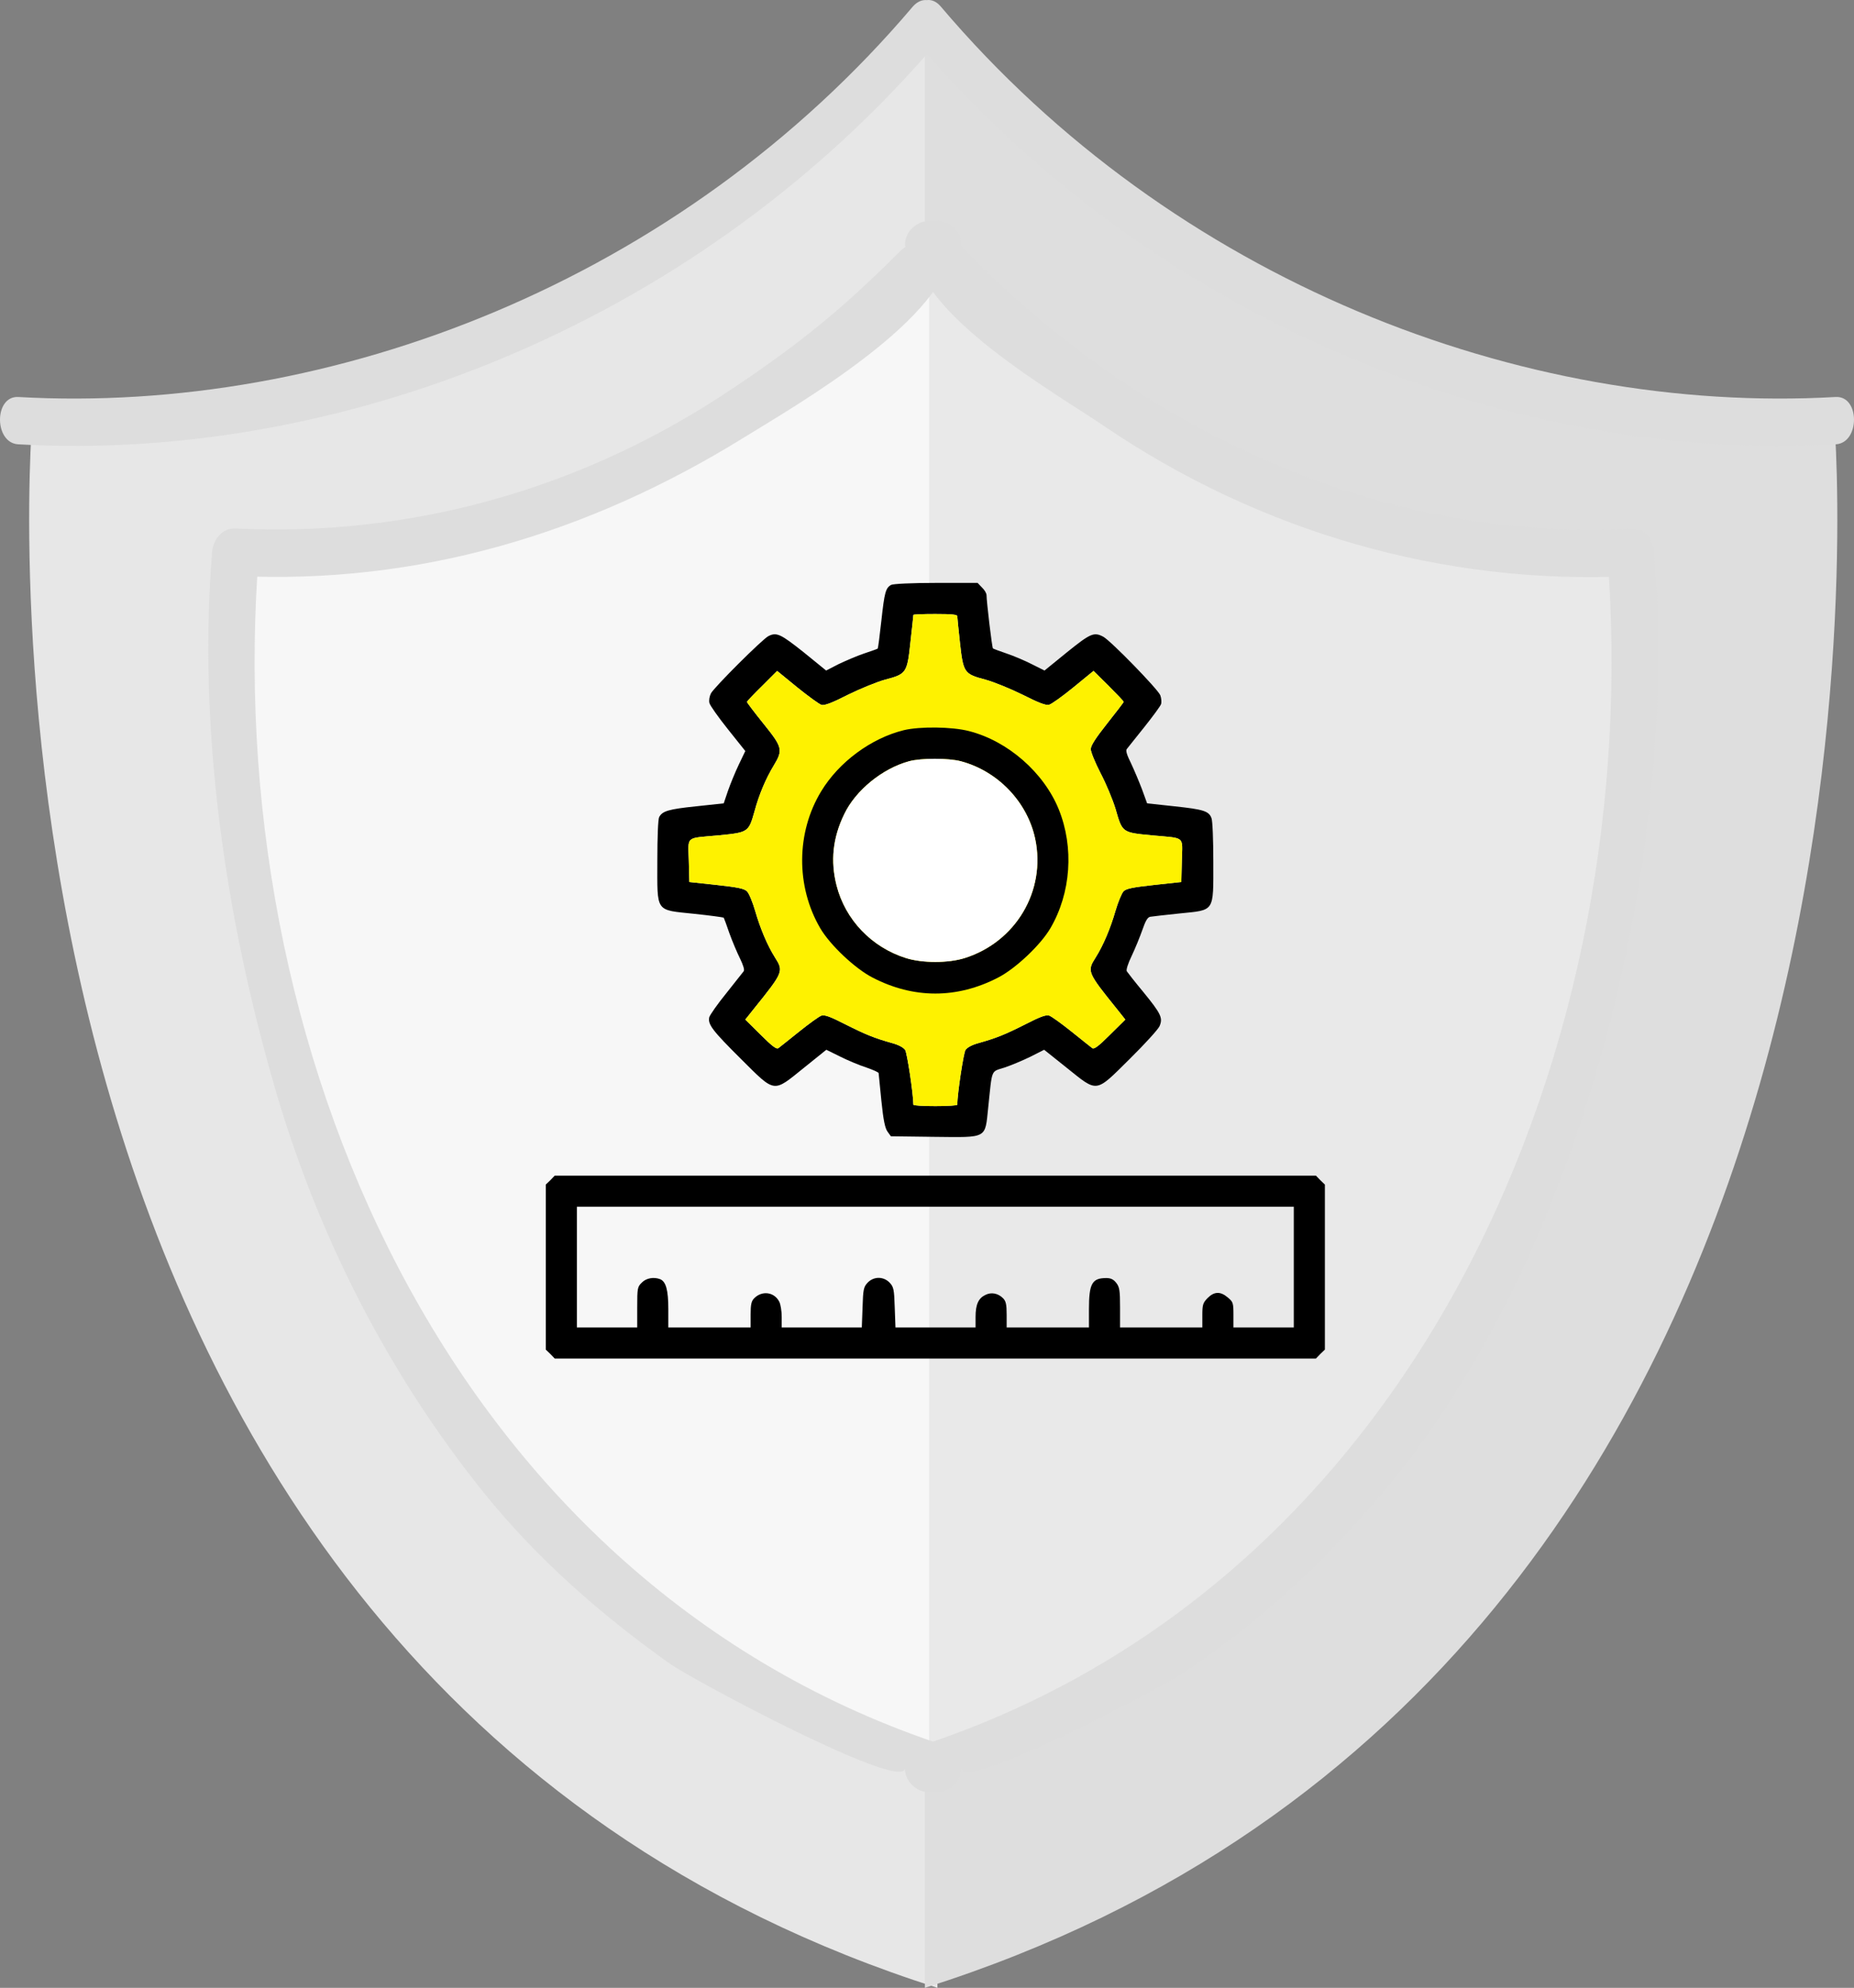 <svg xmlns="http://www.w3.org/2000/svg" width="445" height="477" viewBox="0 0 445 477" fill="none"><rect x="0" y="0" width="445" height="477" fill="#808080" stroke="none"/><path d="M225 6C225 6 137.457 110.163 7.724 101.106C7.724 101.106 -17.166 400.01 225 477V6Z" fill="#E7E7E7"></path><path d="M222 6C222 6 309.926 110.163 440.273 101.106C440.273 101.106 465.272 400.01 222 477V6Z" fill="#DEDEDE"></path><path d="M440.571 95.264C365.268 99.534 281.673 67.469 225.808 1.568C224.765 0.341 223.587 -0.113 222.5 0.023H222.409C221.322 -0.068 220.144 0.387 219.102 1.568C163.236 67.469 79.641 99.534 4.384 95.264C-1.461 94.947 -1.461 106.301 4.384 106.619C80.774 110.934 164.958 78.551 222.5 12.967C279.997 78.551 364.226 110.934 440.616 106.619C446.461 106.301 446.461 94.947 440.616 95.264H440.571Z" fill="#DDDDDD"></path><path d="M225 58C225 58 156.7 138.95 55.566 131.917C55.566 131.917 36.13 364.195 225 424V58Z" fill="#F7F7F7"></path><path d="M223 58C223 58 290.853 138.95 391.437 131.917C391.437 131.917 410.759 364.195 223 424V58Z" fill="#E9E9E9"></path><path d="M391.363 126.86C351.24 128.854 314.145 118.34 279.67 98.082C266.974 90.604 255.181 81.631 244.111 71.933C240.948 69.168 237.876 66.222 234.894 63.277C231.55 60.014 230.737 59.107 230.737 58.699C230.737 53.986 224.456 50.904 221.113 54.711C220.751 55.164 220.345 55.572 219.983 56.026H227.98C227.619 55.572 227.212 55.164 226.851 54.711C223.507 50.904 217.227 53.986 217.227 58.699C217.227 59.968 218.085 58.156 214.832 61.464C212.121 64.228 209.275 66.902 206.428 69.531C196.036 79.184 184.605 87.568 172.721 95.272C137.976 117.796 97.853 128.854 56.556 126.814C53.302 126.633 51.133 129.534 50.908 132.479C47.474 175.08 54.07 219.855 65.863 260.643C76.12 296.128 92.973 329.392 116.107 358.17C128.849 373.987 144.166 387.401 160.658 399.139C166.305 403.173 217.182 430.274 217.182 424.291C217.182 427.826 220.796 430.953 224.321 429.73H223.598C227.122 430.908 230.737 427.781 230.737 424.291C230.737 430.274 277.727 405.438 282.968 402.085C300.093 391.072 315.32 377.159 328.739 361.841C353.228 333.97 369.72 299.889 380.88 264.676C394.029 223.164 400.58 176.167 397.056 132.525C396.469 125.274 385.173 125.228 385.76 132.525C395.203 250.401 340.758 378.02 223.598 418.037C221.203 418.853 219.441 420.847 219.441 423.476V424.246C221.836 422.433 224.185 420.621 226.58 418.762C224.682 418.128 223.236 418.128 221.293 418.762C223.688 420.575 226.038 422.388 228.432 424.246V423.476C228.432 420.847 226.67 418.808 224.275 418.037C107.161 378.02 52.715 250.401 62.158 132.525C60.261 134.428 58.408 136.286 56.51 138.19C100.293 140.365 141.274 128.038 178.369 105.106C190.84 97.402 228.432 75.875 228.432 58.745C225.224 60.059 222.016 61.419 218.808 62.733C219.17 63.186 219.576 63.594 219.938 64.047C221.881 66.268 225.992 66.268 227.935 64.047C228.297 63.594 228.703 63.186 229.065 62.733C225.857 61.419 222.649 60.059 219.441 58.745C219.441 75.15 253.464 94.366 265.166 102.342C302.397 127.585 346.496 140.456 391.363 138.235C398.592 137.872 398.637 126.543 391.363 126.905V126.86Z" fill="#DDDDDD"></path><path d="M213.876 140.359C212.559 141.106 212.295 142.159 211.549 148.919C211.154 152.519 210.759 155.548 210.671 155.635C210.583 155.723 209.091 156.25 207.379 156.821C205.667 157.391 202.945 158.576 201.277 159.367L198.292 160.903L192.893 156.513C187.362 152.124 186.396 151.641 184.421 152.65C183.016 153.353 171.427 164.898 170.637 166.39C170.286 167.092 170.111 168.102 170.286 168.717C170.418 169.287 172.437 172.141 174.72 174.994L178.89 180.218L177.31 183.51C176.432 185.353 175.29 188.163 174.72 189.787L173.71 192.772L167.17 193.474C160.409 194.177 159.005 194.616 158.215 196.064C157.951 196.547 157.776 200.805 157.776 206.556C157.776 219.154 157.161 218.276 166.687 219.286C170.462 219.681 173.622 220.12 173.71 220.207C173.798 220.339 174.412 222.007 175.071 223.939C175.773 225.87 176.915 228.592 177.617 229.996C178.407 231.621 178.758 232.762 178.495 233.069C178.275 233.376 176.388 235.703 174.325 238.337C172.218 240.927 170.418 243.517 170.242 244.087C169.847 245.799 170.989 247.292 177.836 254.096C186.177 262.392 185.474 262.26 192.937 256.247L198.336 251.901L201.628 253.525C203.472 254.447 206.281 255.632 207.95 256.159C209.574 256.729 210.891 257.3 210.891 257.52C210.891 257.695 211.198 260.68 211.549 264.148C212.032 268.845 212.427 270.733 213.042 271.567L213.832 272.664L224.235 272.796C237.141 272.927 236.395 273.322 237.185 265.816C238.194 256.247 237.755 257.256 241.135 256.159C242.716 255.632 245.525 254.447 247.325 253.569L250.617 251.901L256.06 256.247C263.567 262.26 262.82 262.348 271.161 254.096C274.76 250.54 277.965 247.028 278.316 246.238C279.15 244.263 278.711 243.297 274.409 238.029C272.39 235.615 270.634 233.333 270.458 233.069C270.239 232.762 270.766 231.138 271.644 229.338C272.478 227.582 273.619 224.773 274.19 223.148C274.936 220.998 275.419 220.12 276.077 219.988C276.56 219.9 279.721 219.549 283.057 219.198C291.661 218.32 291.222 219.022 291.222 206.819C291.222 201.683 291.046 196.942 290.783 196.328C290.168 194.616 288.851 194.221 281.828 193.474L275.331 192.772L274.102 189.392C273.4 187.548 272.214 184.739 271.468 183.159C270.458 181.139 270.151 180.086 270.458 179.735C270.722 179.427 272.566 177.057 274.629 174.511C276.692 171.921 278.535 169.419 278.667 168.98C278.843 168.497 278.755 167.531 278.492 166.829C277.921 165.38 266.552 153.704 264.796 152.782C262.557 151.597 261.723 151.992 256.104 156.513L250.705 160.903L247.72 159.41C246.096 158.576 243.33 157.391 241.618 156.821C239.906 156.25 238.414 155.679 238.326 155.591C238.107 155.416 236.79 144.354 236.79 142.818C236.79 142.379 236.307 141.545 235.692 140.974L234.639 139.876H224.63C218.704 139.876 214.315 140.096 213.876 140.359ZM229.766 147.866C229.766 148.173 230.073 151.114 230.425 154.362C231.215 161.474 231.434 161.737 236.57 163.098C238.502 163.625 242.496 165.249 245.437 166.697C249.256 168.629 251.056 169.331 251.802 169.112C252.373 168.98 255.007 167.092 257.641 164.941L262.469 160.991L266.113 164.59C268.088 166.566 269.712 168.278 269.712 168.409C269.712 168.541 267.912 170.868 265.762 173.589C262.952 177.145 261.811 178.901 261.811 179.779C261.811 180.437 262.864 183.027 264.181 185.573C265.498 188.075 267.078 191.894 267.737 194.045C269.405 199.839 269.273 199.752 276.516 200.454C284.637 201.2 283.803 200.498 283.671 206.512L283.54 211.648L277.043 212.35C271.863 212.921 270.327 213.228 269.668 213.886C269.229 214.369 268.351 216.476 267.737 218.583C266.508 222.841 264.796 226.88 262.996 229.733C260.889 233.069 260.933 233.245 268.044 242.068L270.107 244.658L266.42 248.301C263.698 251.023 262.601 251.857 262.162 251.506C261.855 251.286 259.616 249.487 257.202 247.555C254.787 245.624 252.373 243.868 251.802 243.692C251.012 243.473 249.608 243.999 246.096 245.799C241.223 248.257 239.16 249.091 234.946 250.277C233.322 250.716 232.181 251.33 231.742 251.945C231.259 252.735 229.81 262.304 229.766 265.07C229.766 265.289 227.396 265.421 224.499 265.421C221.601 265.421 219.231 265.289 219.231 265.07C219.187 262.304 217.739 252.735 217.256 251.945C216.817 251.33 215.675 250.716 214.051 250.277C209.837 249.091 207.774 248.257 202.901 245.799C199.39 243.999 197.985 243.473 197.195 243.692C196.624 243.868 194.21 245.624 191.796 247.555C189.381 249.487 187.143 251.286 186.835 251.506C186.396 251.857 185.299 251.023 182.577 248.301L178.89 244.658L180.953 242.068C188.064 233.245 188.108 233.069 186.001 229.733C184.201 226.88 182.489 222.841 181.26 218.583C180.646 216.476 179.768 214.325 179.285 213.886C178.627 213.228 177.178 212.921 171.954 212.35L165.458 211.648L165.326 206.512C165.194 200.498 164.36 201.2 172.481 200.454C179.592 199.752 179.68 199.708 181.085 194.747C182.182 190.665 183.806 186.846 185.694 183.729C187.977 179.954 187.845 179.34 183.236 173.633C181.085 170.955 179.285 168.585 179.285 168.453C179.285 168.278 180.909 166.566 182.928 164.59L186.528 160.991L191.357 164.941C194.034 167.092 196.624 168.98 197.195 169.156C197.941 169.331 199.785 168.629 203.56 166.697C206.501 165.249 210.496 163.625 212.427 163.098C217.563 161.737 217.739 161.518 218.529 154.055C218.924 150.631 219.231 147.69 219.231 147.558C219.231 147.427 221.601 147.339 224.499 147.339C228.405 147.339 229.766 147.471 229.766 147.866Z" fill="black"></path><path d="M229.766 147.866C229.766 148.173 230.073 151.114 230.425 154.362C231.215 161.474 231.434 161.737 236.57 163.098C238.502 163.625 242.496 165.249 245.437 166.697C249.256 168.629 251.056 169.331 251.802 169.112C252.373 168.98 255.007 167.092 257.641 164.941L262.469 160.991L266.113 164.59C268.088 166.566 269.712 168.278 269.712 168.409C269.712 168.541 267.912 170.868 265.762 173.589C262.952 177.145 261.811 178.901 261.811 179.779C261.811 180.437 262.864 183.027 264.181 185.573C265.498 188.075 267.078 191.894 267.737 194.045C269.405 199.839 269.273 199.752 276.516 200.454C284.637 201.2 283.803 200.498 283.671 206.512L283.54 211.648L277.043 212.35C271.863 212.921 270.327 213.228 269.668 213.886C269.229 214.369 268.351 216.476 267.737 218.583C266.508 222.841 264.796 226.88 262.996 229.733C260.889 233.069 260.933 233.245 268.044 242.068L270.107 244.658L266.42 248.301C263.698 251.023 262.601 251.857 262.162 251.506C261.855 251.286 259.616 249.487 257.202 247.555C254.787 245.624 252.373 243.868 251.802 243.692C251.012 243.473 249.608 243.999 246.096 245.799C241.223 248.257 239.16 249.091 234.946 250.277C233.322 250.716 232.181 251.33 231.742 251.945C231.259 252.735 229.81 262.304 229.766 265.07C229.766 265.289 227.396 265.421 224.499 265.421C221.601 265.421 219.231 265.289 219.231 265.07C219.187 262.304 217.739 252.735 217.256 251.945C216.817 251.33 215.675 250.716 214.051 250.277C209.837 249.091 207.774 248.257 202.901 245.799C199.39 243.999 197.985 243.473 197.195 243.692C196.624 243.868 194.21 245.624 191.796 247.555C189.381 249.487 187.143 251.286 186.835 251.506C186.396 251.857 185.299 251.023 182.577 248.301L178.89 244.658L180.953 242.068C188.064 233.245 188.108 233.069 186.001 229.733C184.201 226.88 182.489 222.841 181.26 218.583C180.646 216.476 179.768 214.325 179.285 213.886C178.627 213.228 177.178 212.921 171.954 212.35L165.458 211.648L165.326 206.512C165.194 200.498 164.36 201.2 172.481 200.454C179.592 199.752 179.68 199.708 181.085 194.747C182.182 190.665 183.806 186.846 185.694 183.729C187.977 179.954 187.845 179.34 183.236 173.633C181.085 170.955 179.285 168.585 179.285 168.453C179.285 168.278 180.909 166.566 182.928 164.59L186.528 160.991L191.357 164.941C194.034 167.092 196.624 168.98 197.195 169.156C197.941 169.331 199.785 168.629 203.56 166.697C206.501 165.249 210.496 163.625 212.427 163.098C217.563 161.737 217.739 161.518 218.529 154.055C218.924 150.631 219.231 147.69 219.231 147.558C219.231 147.427 221.601 147.339 224.499 147.339C228.405 147.339 229.766 147.471 229.766 147.866Z" fill="#FEF200"></path><path d="M132.097 283.199L131 284.252V304.05V323.847L132.097 324.901L133.151 325.998H224.5H315.849L316.903 324.901L318 323.847V304.05V284.252L316.903 283.199L315.849 282.101H224.5H133.151L132.097 283.199ZM310.538 304.05V318.536H303.295H296.052V315.507C296.052 312.653 295.964 312.39 294.691 311.337C292.935 309.844 291.442 309.888 289.862 311.468C288.721 312.653 288.589 313.049 288.589 315.638V318.536H278.712H268.836V313.751C268.836 309.625 268.704 308.834 267.914 307.825C267.255 306.991 266.597 306.683 265.543 306.683C262.119 306.683 261.373 308 261.373 314.146V318.536H251.496H241.62V315.463C241.62 313.005 241.444 312.214 240.742 311.512C239.557 310.327 237.932 310.02 236.528 310.722C234.86 311.512 234.157 313.005 234.157 315.99V318.536H224.544H214.931L214.755 313.751C214.623 309.405 214.492 308.834 213.57 307.825C212.077 306.245 209.707 306.245 208.214 307.825C207.292 308.834 207.161 309.405 207.029 313.751L206.854 318.536H197.24H187.627V315.99C187.627 314.629 187.363 313.005 187.056 312.39C185.871 310.02 182.93 309.625 181.042 311.512C180.34 312.214 180.164 313.005 180.164 315.463V318.536H170.288H160.411V314.146C160.411 309.537 159.84 307.518 158.435 306.947C156.899 306.376 155.099 306.683 154.046 307.781C152.992 308.791 152.948 309.142 152.948 313.707V318.536H145.705H138.462V304.05V289.564H224.5H310.538V304.05Z" fill="black"></path><path d="M216.948 175.212C209.09 177.143 201.365 182.85 197.107 189.873C191.093 199.75 191.005 212.7 196.887 222.752C199.258 226.79 205.228 232.409 209.398 234.56C219.274 239.696 229.722 239.696 239.599 234.56C243.769 232.409 249.739 226.79 252.109 222.752C257.07 214.28 257.816 203.35 254.128 194.219C250.529 185.352 241.881 177.802 232.575 175.431C228.537 174.378 220.811 174.29 216.948 175.212ZM230.644 182.674C239.511 185.045 246.578 192.419 248.466 201.286C251.1 213.753 243.813 226.044 231.522 229.907C227.615 231.136 221.382 231.136 217.475 229.907C209.222 227.317 202.901 220.733 200.794 212.48C199.301 206.642 199.872 201.023 202.638 195.36C205.359 189.654 211.768 184.43 218.177 182.674C221.074 181.884 227.659 181.884 230.644 182.674Z" fill="black"></path><path d="M230.644 182.674C239.511 185.045 246.578 192.419 248.466 201.286C251.1 213.753 243.813 226.044 231.522 229.907C227.615 231.136 221.382 231.136 217.475 229.907C209.222 227.317 202.901 220.733 200.794 212.48C199.301 206.642 199.872 201.023 202.638 195.36C205.359 189.654 211.768 184.43 218.177 182.674C221.074 181.884 227.659 181.884 230.644 182.674Z" fill="white"></path></svg>